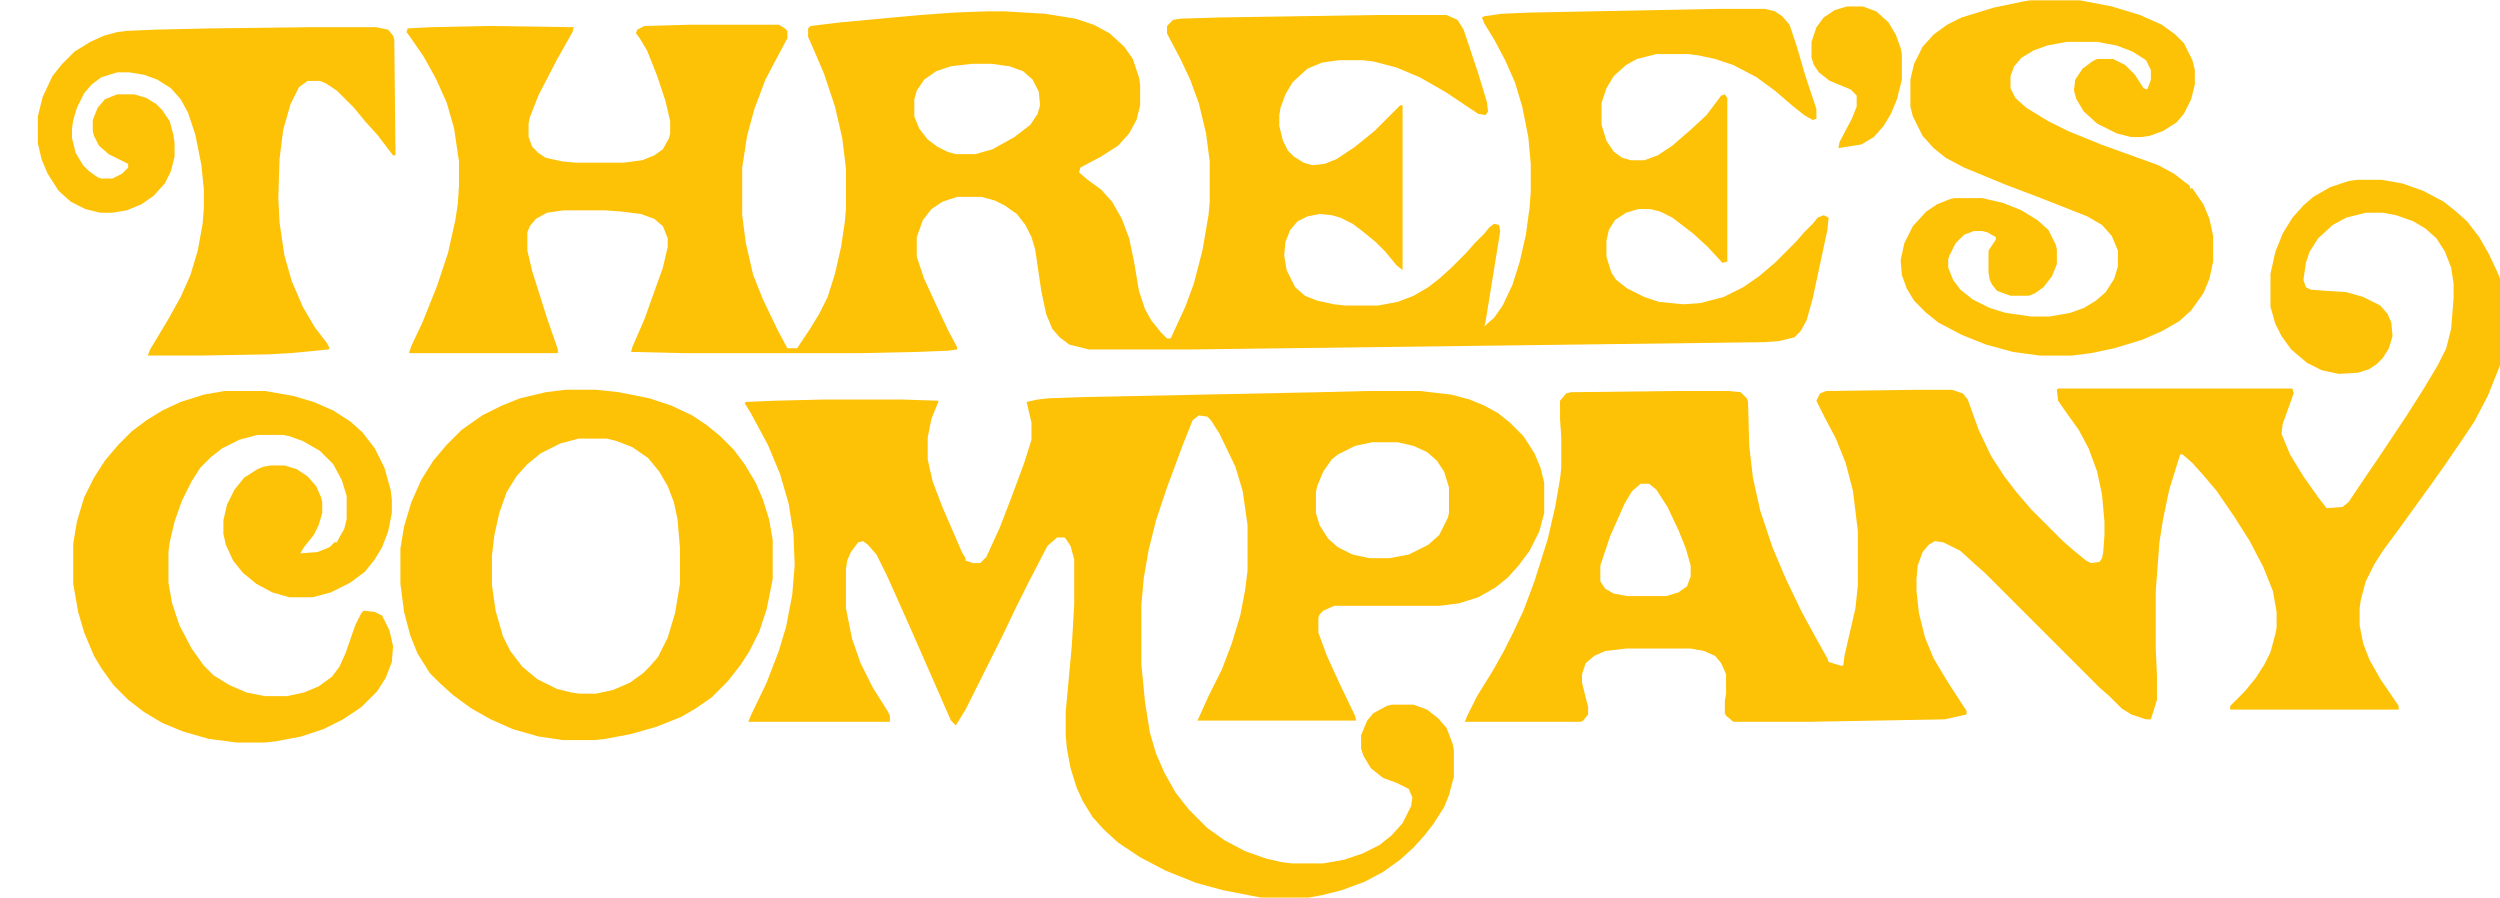 <?xml version="1.0" encoding="UTF-8"?>
<svg version="1.1" viewBox="0 0 2048 735" width="529" height="190" xmlns="http://www.w3.org/2000/svg">
<path transform="translate(1406,7)" d="m0 0h40l8 2 6 4 6 7 6 18 7 24 9 27v8l-3 1-7-4-10-8-14-12-15-11-19-10-15-5-14-3-8-1h-26l-16 4-9 5-10 9-6 10-4 12v18l4 13 6 9 7 5 7 2h11l11-4 12-8 15-13 13-12 12-16 3-1 2 3v134l-4 1-12-13-12-11-17-13-10-5-8-2h-10l-10 3-9 6-5 8-2 9v13l4 13 4 6 9 7 14 7 12 4 20 2 14-1 19-5 16-8 13-9 13-11 17-17 7-8 7-7 4-5 5-2 4 2-1 10-12 56-5 18-5 9-5 5-12 3-12 1-472 6h-82l-16-4-8-6-6-7-5-12-4-19-5-34-3-10-5-10-7-9-10-7-8-4-11-3h-20l-12 4-9 6-7 9-5 14v16l6 18 12 26 8 17 7 13v2l-7 1-25 1-47 1h-146l-42-1 1-4 10-23 15-42 4-17v-7l-4-10-7-6-11-4-16-2-14-1h-33l-14 2-9 5-5 6-2 5v15l4 17 12 38 9 26v3h-122l2-6 9-19 12-30 9-27 6-27 2-13 1-15v-20l-4-27-6-21-9-20-10-18-11-16-3-4 1-3 19-1 47-1 70 1-1 4-13 23-15 29-7 18-1 5v11l3 8 5 5 6 4 14 3 11 1h39l15-2 10-4 7-5 5-9 1-4v-10l-4-17-7-21-8-20-6-10-3-4 1-3 6-3 36-1h74l5 3 2 2v6l-18 34-9 24-6 22-4 26v39l3 23 6 26 8 20 12 25 8 15h8l10-15 8-13 7-14 6-19 5-22 3-20 1-11v-33l-3-25-6-26-9-27-9-21-4-9v-7l2-2 25-3 65-6 28-2 27-1h14l33 2 25 4 15 5 13 7 12 11 7 10 5 15 1 6v17l-3 12-6 11-9 10-14 9-17 9-1 4 7 6 11 8 9 10 8 14 6 16 4 19 4 24 5 15 5 9 8 10 5 5h3l12-26 7-19 7-27 5-29 1-11v-33l-3-23-6-25-7-19-8-17-10-19-1-2v-6l5-5 6-1 33-1 129-2h56l9 4 5 8 12 36 7 23 1 8-2 3-6-1-27-18-21-12-19-8-19-5-9-1h-19l-14 2-12 5-12 11-6 10-4 11-1 6v9l3 12 4 8 5 5 8 5 7 2 10-1 10-4 15-10 16-13 21-21h2v135l-5-4-9-11-8-8-11-9-8-6-10-5-7-2-10-1-10 2-8 4-6 7-4 10-1 11 2 12 7 14 8 7 10 4 14 3 9 1h27l16-3 13-5 12-7 9-7 10-9 12-12 7-8 8-8 4-5 4-3 4 1 1 5-12 74-1 4 8-7 7-10 8-17 6-19 5-22 3-22 1-13v-23l-2-22-5-25-6-20-8-18-9-17-8-13-2-5 2-1 14-2 23-1zm-610 45-17 2-12 4-10 7-6 9-2 7v14l4 10 7 9 8 6 8 4 7 2h16l14-4 18-10 13-10 6-9 2-7-1-11-5-10-8-7-11-4-15-2z" fill="#FDC105"/>
<path transform="translate(1931,147)" d="m0 0h20l17 3 17 6 17 9 10 8 9 8 10 13 8 14 7 15 2 5v71l-10 25-11 21-8 12-15 22-12 17-26 36-14 19-7 11-7 14-4 15-1 7v14l3 15 5 13 9 16 15 22v3h-138v-3l12-12 9-11 7-11 5-10 4-15 1-5v-13l-3-17-8-20-11-21-12-19-15-22-11-13-9-10-8-7h-2l-9 29-5 24-3 19-3 40v47l1 22v20l-5 16h-4l-12-4-8-5-10-10-8-7-94-94-8-7-12-11-14-7-7-1-5 3-5 6-4 11-1 11v10l2 18 5 20 7 17 12 20 11 17 4 6v3l-18 4-111 2h-62l-6-5-1-2v-10l1-6v-16l-4-9-5-6-9-4-11-2h-53l-17 2-9 4-7 6-3 9v7l5 20v6l-4 5-2 1h-95l2-5 8-16 13-21 9-16 8-16 8-17 9-24 11-35 6-26 4-23 1-9v-25l-1-15v-15l5-6 4-1 87-1h42l10 1 5 5 1 3 1 36 3 26 6 27 10 30 11 26 13 27 12 22 9 16 1 3 10 3h2l1-8 9-39 2-19v-44l-4-33-6-23-8-20-9-17-7-14 3-6 5-2 75-1h28l9 3 4 5 9 25 10 21 11 17 10 13 12 14 26 26 8 7 11 9 4 2 7-1 2-3 1-5 1-14v-11l-2-22-4-19-7-19-8-15-10-14-7-10-1-9 1-1h192l1 4-9 25-1 8 7 17 11 18 12 17 7 9 13-1 5-4 8-12 17-25 22-33 14-22 12-20 7-14 4-16 2-25v-12l-2-13-5-13-7-11-9-8-10-6-14-5-11-2h-14l-16 4-11 6-12 11-7 11-3 9-2 14 2 6 4 2 13 1 16 1 14 4 14 7 6 7 3 7 1 11-3 10-5 8-5 5-6 4-9 3-16 1-14-3-12-6-13-11-8-11-5-10-4-14v-27l4-18 6-15 8-13 9-10 8-7 14-8 15-5zm-587 249-7 6-6 10-12 27-8 24v13l4 6 7 4 11 2h32l10-3 7-5 3-8v-9l-4-14-6-15-9-19-9-14-6-5z" fill="#FDC105"/>
<path transform="translate(1121,320)" d="m0 0h42l26 3 15 4 12 5 11 6 10 8 11 11 9 14 5 12 3 12v25l-4 15-8 16-9 12-9 10-10 8-14 8-16 5-16 2h-86l-9 4-3 3-1 3v12l7 19 11 24 12 25 1 4h-130l9-20 11-22 8-21 7-23 4-21 2-16v-37l-4-28-6-20-13-27-7-11-3-3-7-1-5 4-8 20-13 35-9 27-6 24-4 23-2 22v49l3 31 4 25 5 17 7 16 9 16 11 14 15 15 14 10 17 9 17 6 13 3 8 1h26l17-3 15-5 14-7 10-8 9-10 7-14 1-7-3-7-10-5-11-4-10-8-6-10-2-6v-11l5-12 5-6 11-6 4-1h18l11 4 9 7 7 8 5 13 1 5v22l-4 15-4 10-9 14-7 9-9 10-11 10-14 10-15 8-19 7-16 4-11 2h-39l-31-6-22-6-25-10-21-11-18-12-12-11-9-10-8-13-5-11-5-16-3-16-1-11v-19l5-54 2-34v-37l-3-11-4-6-1-1h-6l-8 7-15 29-11 22-11 23-30 60-8 13-4-4-14-32-18-41-12-27-9-20-8-16-7-8-4-3-4 1-6 8-3 7-1 7v32l5 25 7 20 10 20 12 19 2 4v5h-116l2-5 13-27 10-26 6-20 5-26 2-24-1-26-4-25-7-24-10-24-14-26-5-8 1-1 23-1 41-1h64l30 1-6 15-3 15v18l4 18 8 21 16 37 3 5v2l6 2h6l5-5 11-24 10-26 10-27 6-19v-14l-4-17 9-2 9-1 28-1 194-4zm3 42-14 3-14 7-5 4-7 10-5 12-1 5v17l3 10 7 11 8 7 12 6 14 3h16l16-3 16-8 9-8 7-14 1-4v-21l-4-13-6-9-8-7-11-5-13-3z" fill="#FDC105"/>
<path transform="translate(1663)" d="m0 0h41l26 5 23 7 18 8 11 8 7 7 7 14 2 8v12l-3 12-6 12-6 7-11 7-11 4-7 1h-8l-12-3-16-8-11-10-6-10-2-7 1-9 6-9 8-6 4-2h13l10 5 8 8 7 11 3 1 2-5 1-3v-8l-4-8-11-7-13-5-16-3h-25l-16 3-11 4-10 6-6 7-3 8v10l4 8 9 8 18 11 16 8 27 11 47 17 13 7 9 7 4 3v2h2l9 13 5 12 3 14v21l-3 14-5 12-10 14-10 9-14 8-16 7-23 7-19 4-16 2h-26l-22-3-22-6-20-8-19-10-10-8-10-10-6-10-4-11-1-12 3-14 7-14 11-12 9-6 10-4 4-1h23l17 4 15 6 13 8 9 8 6 12 1 4v12l-4 10-7 9-7 5-5 2h-15l-11-4-4-5-2-4-1-6v-18l6-9v-2l-7-4-4-1h-7l-8 3-7 7-5 10-1 3v7l4 10 6 8 10 8 14 7 13 4 21 3h15l17-3 11-4 10-6 8-7 7-11 3-10v-13l-5-12-8-9-12-7-38-15-29-11-34-14-15-8-10-8-9-10-8-16-2-8v-22l3-13 7-14 9-10 11-8 12-6 26-8 24-5z" fill="#FDC105"/>
<path transform="translate(463,319)" d="m0 0h25l19 2 25 5 18 6 17 8 12 8 11 9 11 11 9 12 9 15 6 14 5 16 3 17v32l-5 25-6 18-8 16-7 11-11 14-13 13-13 9-12 7-20 8-21 6-21 4-9 1h-26l-20-3-21-6-18-8-16-9-15-11-10-9-9-9-10-16-6-15-5-19-3-23v-29l3-18 6-20 8-18 10-16 11-13 12-12 17-12 16-8 15-6 21-5zm11 40-15 4-16 8-11 9-9 10-8 13-6 17-4 18-2 17v24l3 21 6 21 6 12 10 13 12 10 16 8 12 3 7 1h13l14-3 14-6 11-8 5-5 7-8 8-16 6-20 4-24v-30l-2-23-3-14-5-13-7-12-9-11-13-9-13-5-8-2z" fill="#FDC105"/>
<path transform="translate(184,320)" d="m0 0h33l23 4 17 5 16 7 14 9 10 9 10 13 8 16 5 18 1 8v11l-3 15-5 13-6 10-8 10-12 9-16 8-15 4h-19l-14-4-13-7-11-9-8-10-6-13-2-9v-11l3-13 6-12 8-10 11-7 5-2 6-1h11l10 3 9 6 7 8 4 9 1 4v9l-3 10-4 8-8 10-3 5 14-1 10-4 4-4h2l2-4 4-7 2-8v-19l-4-13-7-13-11-11-14-8-11-4-5-1h-21l-15 4-14 7-9 7-9 9-7 11-8 16-6 17-4 17-1 8v25l3 17 6 18 10 19 10 14 8 8 13 8 14 6 15 3h18l14-3 12-5 11-8 6-8 5-11 8-23 5-10 2-2 9 1 6 3 6 12 3 13-1 13-5 13-7 11-13 13-15 10-16 8-18 6-21 4-9 1h-23l-23-3-21-6-17-7-15-9-13-10-12-12-10-14-6-10-8-19-5-17-4-23v-33l3-18 6-20 8-16 9-14 11-13 11-11 12-9 13-8 15-7 19-6z" fill="#FDC105"/>
<path transform="translate(253,22)" d="m0 0h55l10 2 4 5 1 3 1 95h-2l-13-17-10-11-9-11-14-14-9-6-5-2h-10l-7 5-7 14-6 21-3 24-1 32 1 20 4 27 6 21 9 21 10 17 10 13 2 4-1 1-31 3-18 1-56 1h-43l2-5 15-25 10-18 8-18 6-20 4-22 1-13v-15l-2-20-5-25-6-18-6-11-8-9-11-7-11-4-12-2h-10l-13 4-8 6-6 7-6 12-3 10-1 7v8l3 12 6 10 5 5 7 5 3 1h9l8-4 5-5v-3l-16-8-8-7-4-8-1-4v-9l4-10 6-7 10-4h14l10 3 8 5 5 5 6 9 3 11 1 7v11l-3 12-5 10-9 10-10 7-12 5-12 2h-10l-12-3-12-6-10-9-9-14-5-12-3-13v-22l4-16 8-17 8-10 10-10 13-8 11-5 11-3 8-1 23-1 44-1z" fill="#FDC105"/>
<path transform="translate(1513,5)" d="m0 0h13l11 4 10 9 6 10 4 11 1 5v21l-4 16-5 12-6 10-8 9-10 6-19 3 1-5 10-19 4-10v-9l-5-5-17-7-9-7-4-6-2-6v-13l4-12 6-8 9-6z" fill="#FDC105"/>
</svg>
